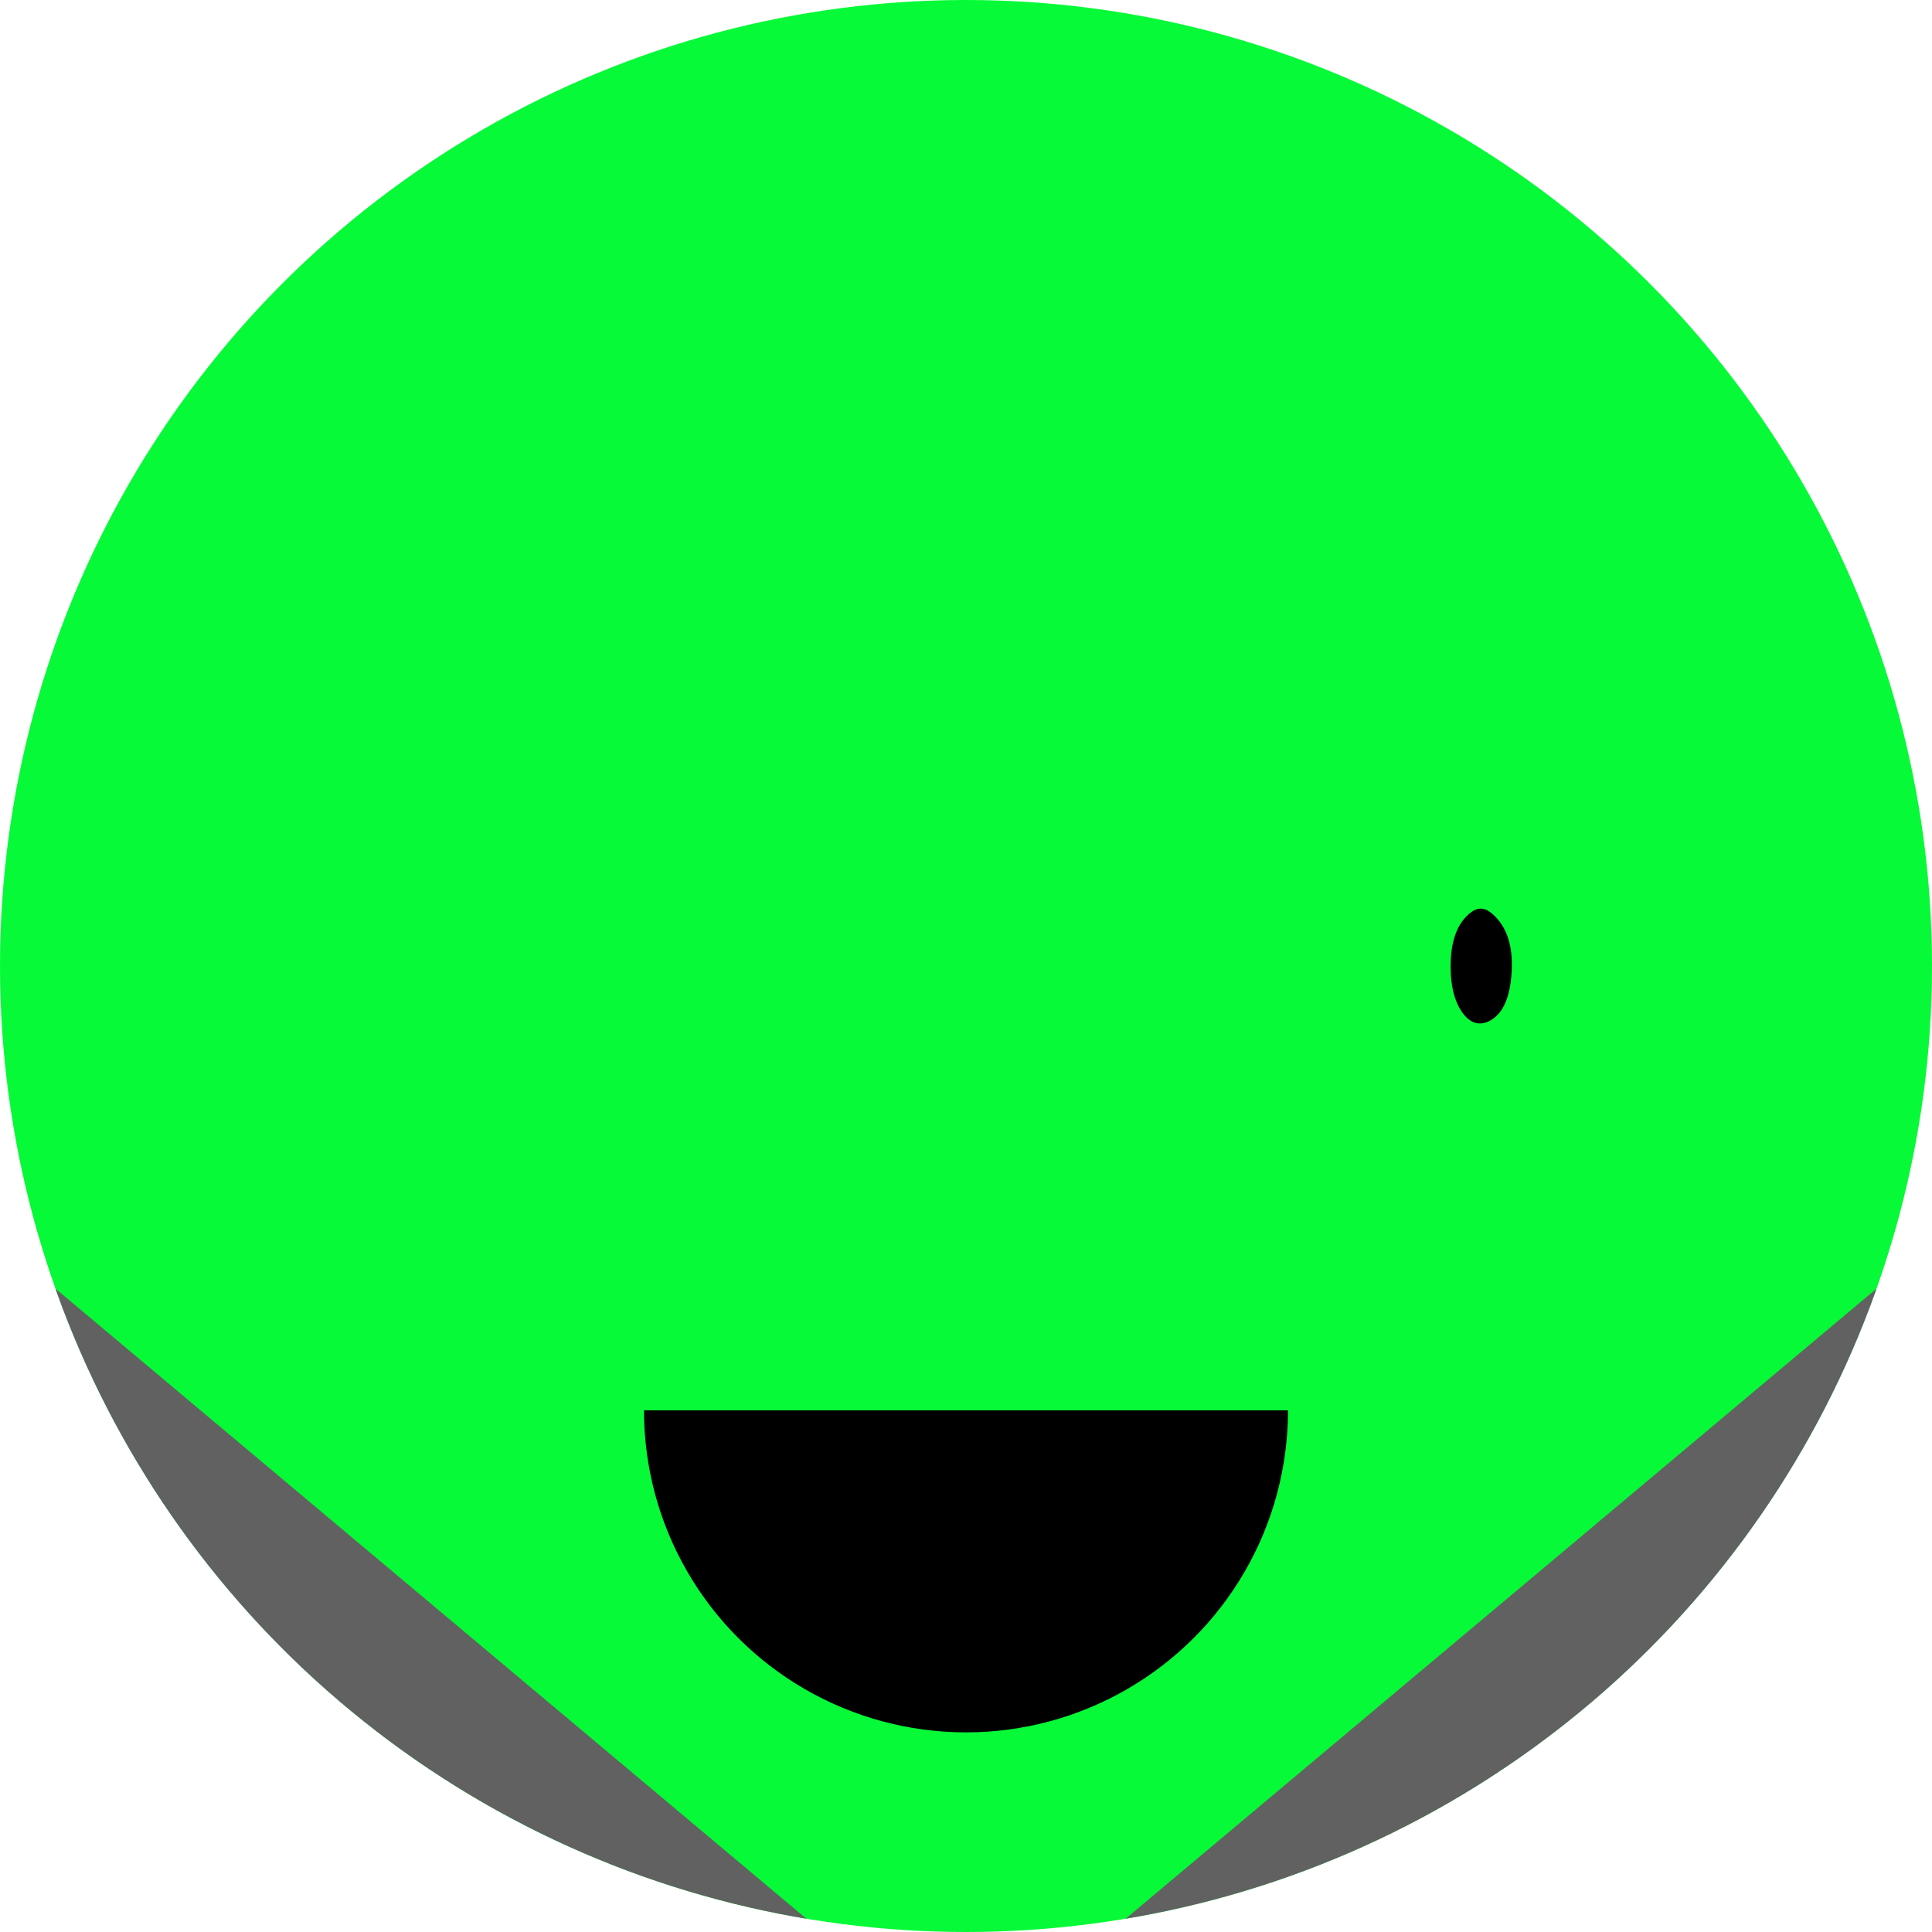 <?xml version="1.0" encoding="UTF-8" standalone="no"?>
    <svg version="1.1" xmlns="http://www.w3.org/2000/svg" xmlns:xlink="http://www.w3.org/1999/xlink" height="30" width="30">
        <clipPath id="clipCircle">
            <circle cx="15" cy="15" r="15"/>
        </clipPath>
        <circle fill="#06fa37" cx="15" cy="15" r="15"/>
        <g clip-path="url(#clipCircle)">
  

  <g transform="
            matrix(1.0, 0.0, 0.0, 1.0, 0.0, 0.0) translate(15, 15) rotate(0) scale(0) scale(1,-1)
        ">
    <path d="M-7.25 -8.4 Q-6.55 -9.05 -4.45 -8.4 -2.5 -7.7 0.55 -7.75 3.65 -7.75 5.8 -8.5 L7.7 -8.35 Q8.05 -7.7 8.05 -3.9 8.05 5.95 2.5 8.3 0.1 9.35 -2.3 7.9 -4.9 6.3 -6.6 2.3 -7.7 -0.3 -7.95 -3.9 -8.15 -7.5 -7.25 -8.4" fill="#000000" fill-rule="evenodd" stroke="none"/>
  </g>



	<g transform="
            matrix(1.0, 0.0, 0.0, 1.0, 0.0, 0.0) translate(15, 21.9) rotate(90) scale(0.1) scale(1,1)
        ">
		<circle fill="#000000" cx="0" cy="0" r="50" clip-path="url(#cut-off-bottom)" />
		<clipPath id="cut-off-bottom">
			<rect x="0" y="-50" width="50" height="100" />
		</clipPath>
	</g>


  <g transform="
            matrix(1.0, 0.0, 0.0, 1.0, 0.0, 0.0) translate(23, 15) rotate(0) scale(0.05) scale(-1,1)
        ">
    <path d="M-4.7 -15.0 Q-2.25 -17.65 -0.2 -17.8 1.85 -18.0 4.15 -15.85 9.5 -10.9 9.5 0.15 9.5 9.15 6.0 14.25 2.5 19.3 -2.2 17.25 -8.5 14.35 -9.4 2.7 -10.3 -9.0 -4.7 -15.0" fill="#000000" fill-rule="evenodd" stroke="none"/>
  </g>



	<g transform="
            matrix(1.0, 0.0, 0.0, 1.0, 0.0, 0.0) translate(22, 26) rotate(50) scale(0.255) scale(1,-1)
        ">
		<circle fill="#616161" cx="0" cy="0" r="50" clip-path="url(#cut-off-bottom)" />
		<clipPath id="cut-off-bottom">
			<rect x="0" y="-50" width="50" height="100" />
		</clipPath>
	</g>


	<g transform="
            matrix(1.0, 0.0, 0.0, 1.0, 0.0, 0.0) translate(8, 26) rotate(-50) scale(0.255) scale(-1,1)
        ">
		<circle fill="#616161" cx="0" cy="0" r="50" clip-path="url(#cut-off-bottom)" />
		<clipPath id="cut-off-bottom">
			<rect x="0" y="-50" width="50" height="100" />
		</clipPath>
	</g>
</g></svg>